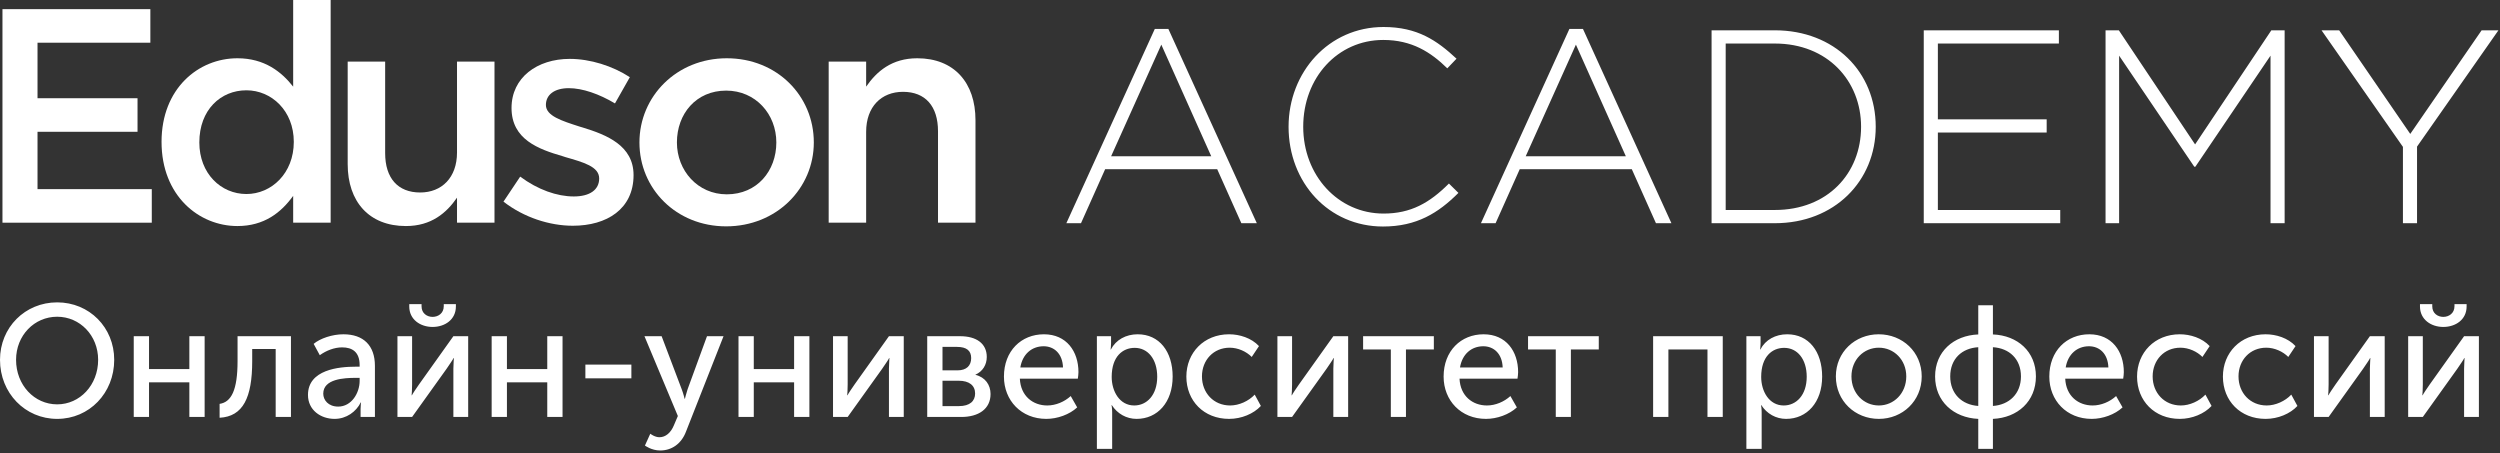 <?xml version="1.0" encoding="UTF-8"?> <svg xmlns="http://www.w3.org/2000/svg" width="827" height="150" viewBox="0 0 827 150" fill="none"><rect x="0" y="0" width="827" height="150" fill="#333333" stroke="none"/> <path fill-rule="evenodd" clip-rule="evenodd" d="M0.817 73.666H50.209V62.566H12.41V43.595H45.494V32.495H12.41V14.127H49.737V3.027H0.817V73.666Z" fill="white"></path> <path d="M78.542 74.776C87.351 74.776 92.987 70.336 96.981 64.786V73.666H109.38V0H96.981V28.661C93.09 23.716 87.454 19.274 78.542 19.274C65.631 19.274 53.438 29.266 53.438 46.925C53.438 64.786 65.836 74.776 78.542 74.776ZM81.513 64.181C73.111 64.181 65.939 57.42 65.939 47.124C65.939 36.33 73.009 29.872 81.513 29.872C89.811 29.872 97.189 36.633 97.189 46.925C97.189 57.319 89.811 64.181 81.513 64.181Z" fill="white"></path> <path fill-rule="evenodd" clip-rule="evenodd" d="M134.274 74.776C142.676 74.776 147.699 70.437 151.18 65.391V73.666H163.578V20.384H151.18V50.457C151.18 58.731 146.159 63.676 138.987 63.676C131.611 63.676 127.409 58.933 127.409 50.659V20.384H115.014V54.291C115.014 66.703 122.084 74.776 134.274 74.776Z" fill="white"></path> <path fill-rule="evenodd" clip-rule="evenodd" d="M189.499 74.675C200.769 74.675 209.581 69.125 209.581 57.924C209.581 48.136 200.666 44.602 192.778 42.183C192.473 42.079 192.062 41.981 191.754 41.88C185.81 39.963 180.585 38.346 180.585 34.715C180.585 31.385 183.353 29.165 188.168 29.165C192.675 29.165 198.209 31.083 203.434 34.211L208.352 25.53C202.616 21.796 195.238 19.478 188.476 19.478C177.717 19.478 169.213 25.631 169.213 35.722C169.213 46.118 178.127 49.347 186.118 51.668C186.426 51.769 186.734 51.87 187.042 51.971C192.983 53.686 198.209 55.099 198.209 59.034C198.209 62.768 195.135 64.988 189.807 64.988C184.274 64.988 177.922 62.768 172.081 58.429L166.55 66.704C173.312 71.951 181.816 74.675 189.499 74.675Z" fill="white"></path> <path d="M240.214 74.877C256.914 74.877 269.21 62.264 269.21 47.125C269.21 31.688 257.017 19.274 240.42 19.274C223.822 19.274 211.526 31.89 211.526 47.125C211.526 62.465 223.719 74.877 240.214 74.877ZM240.42 64.282C230.789 64.282 223.925 56.411 223.925 47.125C223.925 37.642 230.276 29.973 240.214 29.973C249.947 29.973 256.812 37.743 256.812 47.125C256.812 56.512 250.46 64.282 240.42 64.282Z" fill="white"></path> <path fill-rule="evenodd" clip-rule="evenodd" d="M274.126 73.666H286.522V43.595C286.522 35.321 291.542 30.376 298.715 30.376C306.092 30.376 310.292 35.119 310.292 43.394V73.666H322.69V39.761C322.69 27.349 315.62 19.274 303.427 19.274C295.026 19.274 290.005 23.615 286.522 28.661V20.384H274.126V73.666Z" fill="white"></path> <path d="M352.748 73.838L382.008 9.57H386.496L415.757 73.838H410.641L402.652 55.971H365.583L357.594 73.838H352.748ZM367.557 51.687H400.678L384.162 14.767L367.557 51.687ZM457.494 74.932C439.542 74.932 426.258 60.438 426.258 41.932C426.258 23.883 439.542 8.932 457.673 8.932C468.893 8.932 475.355 13.399 481.818 19.416L478.766 22.606C473.291 17.228 467.008 13.217 457.584 13.217C442.504 13.217 431.105 25.706 431.105 41.932C431.105 58.068 442.684 70.648 457.673 70.648C466.739 70.648 472.932 67.093 479.305 60.711L482.446 63.811C475.804 70.466 468.624 74.932 457.494 74.932ZM489.896 73.838L519.157 9.57H523.645L552.905 73.838H547.789L539.801 55.971H502.731L494.743 73.838H489.896ZM504.706 51.687H537.826L521.311 14.767L504.706 51.687ZM566.189 73.838V10.026H587.103C606.849 10.026 620.492 23.791 620.492 41.932C620.492 59.891 606.849 73.838 587.103 73.838H566.189ZM570.857 69.463H587.103C604.605 69.463 615.645 57.338 615.645 41.932C615.645 26.8 604.605 14.402 587.103 14.402H570.857V69.463ZM636.379 73.838V10.026H681.078V14.402H641.047V39.471H677.039V43.847H641.047V69.463H681.527V73.838H636.379ZM696.516 73.838V10.026H700.914L726.136 47.767L751.358 10.026H755.756V73.838H751.088V18.413L726.226 55.151H725.867L701.004 18.413V73.838H696.516ZM794.89 73.838V48.587L767.963 10.026H773.797L797.313 44.303L820.919 10.026H826.484L799.557 48.496V73.838H794.89Z" fill="white"></path> <path fill-rule="evenodd" clip-rule="evenodd" d="M0 119.03C0 108.312 8.286 100.022 18.916 100.022C29.547 100.022 37.781 108.312 37.781 119.03C37.781 130.012 29.547 138.566 18.916 138.566C8.286 138.566 0 130.012 0 119.03ZM5.315 119.03C5.315 127.372 11.36 133.761 18.916 133.761C26.42 133.761 32.465 127.372 32.465 119.03C32.465 110.952 26.42 104.774 18.916 104.774C11.36 104.774 5.315 110.952 5.315 119.03ZM44.242 137.932V111.216H49.297V122.092H62.638V111.216H67.692V137.932H62.638V126.475H49.297V137.932H44.242ZM72.643 138.196V133.603C76.499 133.022 78.583 129.115 78.583 119.452V111.216H96.249V137.932H91.194V115.44H83.43V119.452C83.43 131.544 80.407 137.774 72.643 138.196ZM101.877 130.646C101.877 122.251 112.143 121.3 117.615 121.3H118.969V120.772C118.969 116.39 116.468 114.912 113.185 114.912C110.58 114.912 107.922 115.968 105.785 117.499L103.753 113.75C105.89 111.955 109.902 110.582 113.602 110.582C120.22 110.582 124.024 114.278 124.024 121.036V137.932H119.282V135.24C119.282 134.025 119.438 133.128 119.438 133.128H119.334C117.823 136.19 114.592 138.566 110.684 138.566C106.098 138.566 101.877 135.662 101.877 130.646ZM106.932 130.224C106.932 132.336 108.599 134.5 111.882 134.5C116.312 134.5 118.969 129.96 118.969 126V124.996H117.667C113.915 124.996 106.932 125.313 106.932 130.224ZM143.097 108.153C139.084 108.153 135.384 105.724 135.384 101.395V100.603H139.449V101.342C139.449 103.665 141.273 104.827 143.097 104.827C144.921 104.827 146.797 103.665 146.797 101.289V100.603H150.809V101.395C150.809 105.724 147.162 108.153 143.097 108.153ZM131.476 137.932V111.216H136.322V127.161C136.322 128.587 136.218 130.488 136.166 130.752H136.27C136.479 130.276 137.729 128.428 138.615 127.161L149.976 111.216H154.874V137.932H149.976V121.987C149.976 120.72 150.132 118.872 150.132 118.449H150.028C149.871 118.924 148.569 120.72 147.735 121.987L136.322 137.932H131.476ZM162.639 137.932V111.216H167.693V122.092H181.034V111.216H186.089V137.932H181.034V126.475H167.693V137.932H162.639ZM193.645 125.155V120.614H208.861V125.155H193.645ZM215.114 143.476C215.114 143.476 216.573 144.638 218.137 144.638C220.221 144.638 221.941 143.107 222.931 140.678L224.234 137.616L213.186 111.216H218.866L225.484 128.692C226.006 130.012 226.475 131.913 226.475 131.913H226.579C226.579 131.913 226.996 130.118 227.465 128.745L233.874 111.216H239.346L226.944 142.737C225.38 146.908 222.097 149.02 218.397 149.02C215.479 149.02 213.343 147.384 213.343 147.384L215.114 143.476ZM244.297 137.932V111.216H249.351V122.092H262.692V111.216H267.746V137.932H262.692V126.475H249.351V137.932H244.297ZM275.563 137.932V111.216H280.409V127.161C280.409 128.587 280.305 130.488 280.253 130.752H280.357C280.566 130.276 281.816 128.428 282.702 127.161L294.063 111.216H298.961V137.932H294.063V121.987C294.063 120.72 294.219 118.872 294.219 118.449H294.115C293.958 118.924 292.656 120.72 291.822 121.987L280.409 137.932H275.563ZM306.726 137.932V111.216H317.617C322.932 111.216 326.424 113.592 326.424 118.08C326.424 120.667 325.069 122.884 322.672 123.94V123.993C325.955 124.785 327.674 127.372 327.674 130.329C327.674 135.292 323.714 137.932 317.982 137.932H306.726ZM311.78 122.515H316.731C319.753 122.515 321.265 120.931 321.265 118.449C321.265 116.02 319.753 114.753 316.575 114.753H311.78V122.515ZM311.78 134.342H317.2C320.848 134.342 322.567 132.652 322.567 130.171C322.567 127.531 320.639 125.947 317.148 125.947H311.78V134.342ZM332.104 124.574C332.104 116.073 337.836 110.582 345.34 110.582C352.792 110.582 356.752 116.232 356.752 123.096C356.752 123.782 356.648 124.521 356.544 125.26H337.367C337.627 131.016 341.692 134.131 346.434 134.131C349.248 134.131 352.114 132.916 354.199 131.016L356.335 134.764C353.782 137.14 349.769 138.566 346.121 138.566C337.836 138.566 332.104 132.494 332.104 124.574ZM337.523 121.564H351.645C351.489 116.971 348.675 114.542 345.236 114.542C341.327 114.542 338.253 117.129 337.523 121.564ZM362.849 148.492V111.216H367.539V113.592C367.539 114.7 367.383 115.598 367.383 115.598H367.487C369.155 112.377 372.49 110.582 376.346 110.582C383.485 110.582 387.915 116.284 387.915 124.574C387.915 133.075 382.912 138.566 375.981 138.566C372.646 138.566 369.624 136.876 367.8 134.025H367.695C367.695 134.025 367.904 134.976 367.904 136.348V148.492H362.849ZM367.748 124.68C367.748 129.432 370.353 134.131 375.199 134.131C379.368 134.131 382.808 130.699 382.808 124.627C382.808 118.819 379.733 115.07 375.356 115.07C371.395 115.07 367.748 117.921 367.748 124.68ZM392.448 124.574C392.448 116.654 398.285 110.582 406.57 110.582C410.062 110.582 413.97 111.796 416.471 114.489L414.074 118.08C412.302 116.284 409.541 115.017 406.779 115.017C401.463 115.017 397.607 119.083 397.607 124.521C397.607 129.96 401.463 134.131 406.935 134.131C409.853 134.131 413.032 132.705 415.064 130.54L417.097 134.289C414.7 136.876 410.687 138.566 406.57 138.566C398.233 138.566 392.448 132.6 392.448 124.574ZM422.568 137.932V111.216H427.415V127.161C427.415 128.587 427.31 130.488 427.258 130.752H427.363C427.571 130.276 428.822 128.428 429.708 127.161L441.068 111.216H445.966V137.932H441.068V121.987C441.068 120.72 441.224 118.872 441.224 118.449H441.12C440.964 118.924 439.661 120.72 438.827 121.987L427.415 137.932H422.568ZM460.088 137.932V115.598H450.917V111.216H474.315V115.598H465.091V137.932H460.088ZM477.546 124.574C477.546 116.073 483.278 110.582 490.782 110.582C498.234 110.582 502.194 116.232 502.194 123.096C502.194 123.782 502.09 124.521 501.986 125.26H482.809C483.069 131.016 487.134 134.131 491.876 134.131C494.69 134.131 497.556 132.916 499.641 131.016L501.777 134.764C499.224 137.14 495.211 138.566 491.563 138.566C483.278 138.566 477.546 132.494 477.546 124.574ZM482.965 121.564H497.087C496.931 116.971 494.117 114.542 490.678 114.542C486.769 114.542 483.695 117.129 482.965 121.564ZM514.649 137.932V115.598H505.477V111.216H528.875V115.598H519.651V137.932H514.649ZM546.853 137.932V111.216H569.886V137.932H564.832V115.598H551.908V137.932H546.853ZM577.703 148.492V111.216H582.393V113.592C582.393 114.7 582.237 115.598 582.237 115.598H582.341C584.008 112.377 587.343 110.582 591.2 110.582C598.339 110.582 602.768 116.284 602.768 124.574C602.768 133.075 597.766 138.566 590.835 138.566C587.5 138.566 584.477 136.876 582.653 134.025H582.549C582.549 134.025 582.758 134.976 582.758 136.348V148.492H577.703ZM582.601 124.68C582.601 129.432 585.207 134.131 590.053 134.131C594.222 134.131 597.661 130.699 597.661 124.627C597.661 118.819 594.587 115.07 590.21 115.07C586.249 115.07 582.601 117.921 582.601 124.68ZM607.302 124.521C607.302 116.443 613.66 110.582 621.476 110.582C629.345 110.582 635.702 116.443 635.702 124.521C635.702 132.652 629.345 138.566 621.528 138.566C613.66 138.566 607.302 132.652 607.302 124.521ZM612.461 124.521C612.461 130.118 616.526 134.131 621.528 134.131C626.479 134.131 630.596 130.118 630.596 124.521C630.596 118.977 626.479 115.017 621.528 115.017C616.526 115.017 612.461 118.977 612.461 124.521ZM640.132 124.521C640.132 116.337 646.229 110.952 654.41 110.635V100.972H659.257V110.635C667.438 110.952 673.483 116.337 673.483 124.521C673.483 132.758 667.438 138.196 659.257 138.566V148.492H654.41V138.566C646.229 138.196 640.132 132.758 640.132 124.521ZM659.257 134.289C664.624 133.92 668.532 130.276 668.532 124.521C668.532 118.713 664.624 115.176 659.257 114.859V134.289ZM645.135 124.521C645.135 130.276 648.991 133.92 654.41 134.289V114.859C648.991 115.176 645.135 118.713 645.135 124.521ZM677.912 124.574C677.912 116.073 683.645 110.582 691.149 110.582C698.601 110.582 702.561 116.232 702.561 123.096C702.561 123.782 702.457 124.521 702.353 125.26H683.176C683.436 131.016 687.501 134.131 692.243 134.131C695.057 134.131 697.923 132.916 700.008 131.016L702.144 134.764C699.591 137.14 695.578 138.566 691.93 138.566C683.645 138.566 677.912 132.494 677.912 124.574ZM683.332 121.564H697.454C697.298 116.971 694.484 114.542 691.044 114.542C687.136 114.542 684.062 117.129 683.332 121.564ZM706.938 124.574C706.938 116.654 712.775 110.582 721.06 110.582C724.552 110.582 728.46 111.796 730.961 114.489L728.564 118.08C726.793 116.284 724.031 115.017 721.269 115.017C715.954 115.017 712.097 119.083 712.097 124.521C712.097 129.96 715.954 134.131 721.425 134.131C724.343 134.131 727.522 132.705 729.554 130.54L731.587 134.289C729.19 136.876 725.177 138.566 721.06 138.566C712.723 138.566 706.938 132.6 706.938 124.574ZM735.339 124.574C735.339 116.654 741.175 110.582 749.461 110.582C752.952 110.582 756.861 111.796 759.362 114.489L756.965 118.08C755.193 116.284 752.431 115.017 749.669 115.017C744.354 115.017 740.498 119.083 740.498 124.521C740.498 129.96 744.354 134.131 749.826 134.131C752.744 134.131 755.923 132.705 757.955 130.54L759.987 134.289C757.59 136.876 753.578 138.566 749.461 138.566C741.123 138.566 735.339 132.6 735.339 124.574ZM765.459 137.932V111.216H770.305V127.161C770.305 128.587 770.201 130.488 770.149 130.752H770.253C770.462 130.276 771.712 128.428 772.598 127.161L783.958 111.216H788.857V137.932H783.958V121.987C783.958 120.72 784.115 118.872 784.115 118.449H784.011C783.854 118.924 782.551 120.72 781.718 121.987L770.305 137.932H765.459ZM808.242 108.153C804.23 108.153 800.53 105.724 800.53 101.395V100.603H804.594V101.342C804.594 103.665 806.418 104.827 808.242 104.827C810.066 104.827 811.942 103.665 811.942 101.289V100.603H815.955V101.395C815.955 105.724 812.307 108.153 808.242 108.153ZM796.621 137.932V111.216H801.468V127.161C801.468 128.587 801.363 130.488 801.311 130.752H801.416C801.624 130.276 802.875 128.428 803.761 127.161L815.121 111.216H820.019V137.932H815.121V121.987C815.121 120.72 815.277 118.872 815.277 118.449H815.173C815.017 118.924 813.714 120.72 812.88 121.987L801.468 137.932H796.621Z" fill="white"></path> </svg> 